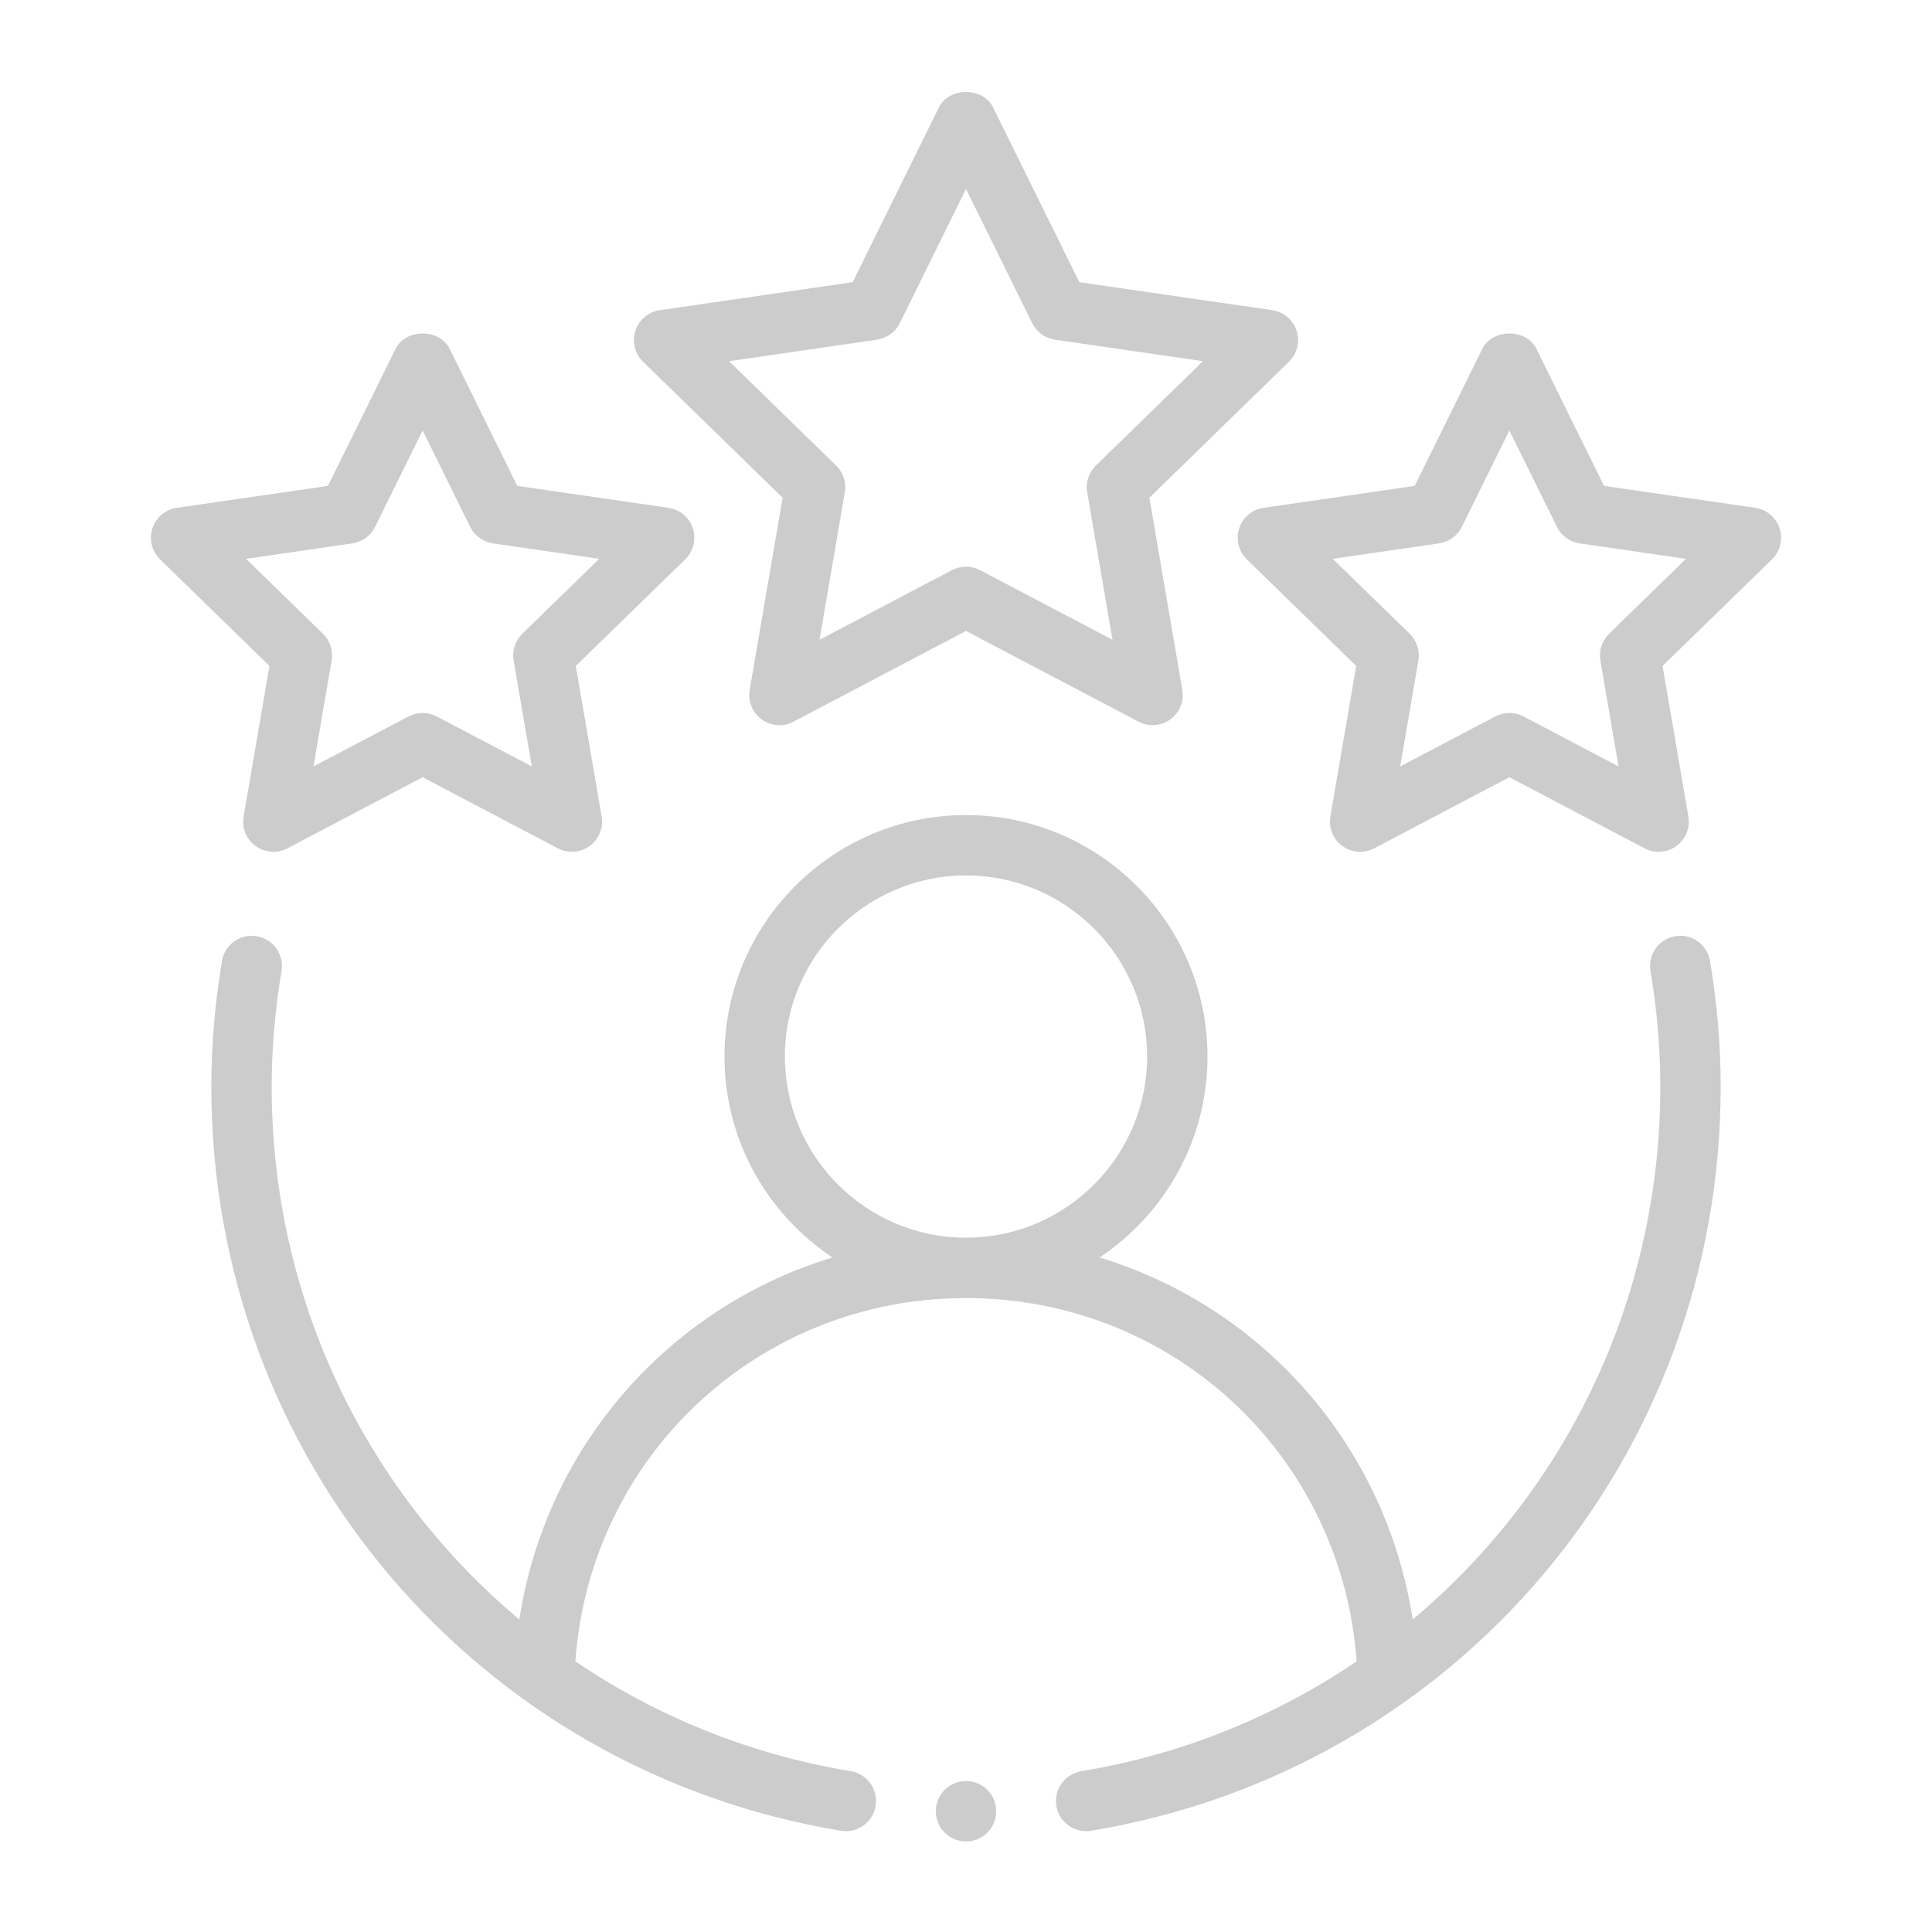 <svg width="125" height="125" viewBox="0 0 125 125" fill="none" xmlns="http://www.w3.org/2000/svg">
<path fill-rule="evenodd" clip-rule="evenodd" d="M108.385 60.574C107.323 60.753 106.606 61.76 106.785 62.824C107.208 65.327 107.422 67.844 107.422 70.312C107.422 84.079 101.286 96.505 91.4 104.779C89.673 93.568 81.714 84.577 71.144 81.359C75.347 78.556 78.125 73.78 78.125 68.359C78.125 59.742 71.115 52.734 62.5 52.734C53.885 52.734 46.875 59.742 46.875 68.359C46.875 73.78 49.654 78.556 53.856 81.359C43.286 84.577 35.327 93.568 33.6 104.779C23.714 96.505 17.578 84.079 17.578 70.312C17.578 67.844 17.792 65.327 18.215 62.824C18.395 61.76 17.677 60.753 16.615 60.574C15.528 60.391 14.543 61.111 14.362 62.176C13.905 64.888 13.672 67.627 13.672 70.312C13.672 94.299 30.804 114.544 54.407 118.45C54.514 118.469 54.623 118.477 54.728 118.477C55.666 118.477 56.494 117.798 56.652 116.844C56.83 115.78 56.108 114.773 55.044 114.597C48.463 113.508 42.442 111.02 37.227 107.49C38.17 94.235 49.063 83.984 62.5 83.984C75.937 83.984 86.83 94.235 87.773 107.49C82.558 111.02 76.537 113.508 69.956 114.597C68.891 114.773 68.171 115.78 68.348 116.844C68.506 117.798 69.334 118.477 70.272 118.477C70.377 118.477 70.486 118.469 70.593 118.45C94.196 114.544 111.328 94.299 111.328 70.312C111.328 67.627 111.095 64.888 110.638 62.176C110.456 61.111 109.461 60.387 108.385 60.574ZM50.781 68.359C50.781 61.897 56.038 56.641 62.5 56.641C68.962 56.641 74.219 61.897 74.219 68.359C74.219 74.822 68.962 80.078 62.5 80.078C56.038 80.078 50.781 74.822 50.781 68.359Z" fill="#CCCCCC"/>
<path fill-rule="evenodd" clip-rule="evenodd" d="M83.889 21.401C83.658 20.691 83.048 20.176 82.312 20.069L69.832 18.257L64.251 6.947C63.595 5.619 61.405 5.619 60.749 6.947L55.168 18.257L42.688 20.069C41.952 20.176 41.342 20.691 41.111 21.401C40.882 22.106 41.073 22.885 41.605 23.403L50.636 32.204L48.504 44.632C48.378 45.368 48.679 46.108 49.28 46.543C49.885 46.982 50.68 47.047 51.338 46.692L62.5 40.821L73.662 46.692C73.948 46.845 74.261 46.917 74.572 46.917C74.976 46.917 75.378 46.791 75.72 46.543C76.321 46.108 76.622 45.368 76.496 44.632L74.364 32.204L83.395 23.403C83.927 22.885 84.118 22.106 83.889 21.401ZM70.902 30.121C70.442 30.571 70.232 31.216 70.341 31.853L71.978 41.394L63.41 36.888C63.124 36.74 62.813 36.663 62.5 36.663C62.187 36.663 61.876 36.74 61.59 36.888L53.022 41.394L54.659 31.853C54.768 31.216 54.558 30.571 54.098 30.121L47.167 23.369L56.745 21.977C57.383 21.881 57.932 21.485 58.216 20.909L62.5 12.226L66.784 20.909C67.068 21.485 67.617 21.881 68.254 21.977L77.833 23.369L70.902 30.121Z" fill="#CCCCCC"/>
<path fill-rule="evenodd" clip-rule="evenodd" d="M15.762 52.826C15.636 53.562 15.938 54.303 16.539 54.737C17.145 55.176 17.942 55.237 18.597 54.886L27.344 50.286L36.091 54.886C36.377 55.039 36.69 55.111 37.001 55.111C37.405 55.111 37.807 54.985 38.149 54.737C38.75 54.303 39.051 53.562 38.925 52.826L37.254 43.087L44.333 36.19C44.865 35.672 45.055 34.893 44.827 34.188C44.596 33.478 43.985 32.963 43.249 32.856L33.468 31.437L29.095 22.572C28.439 21.244 26.249 21.244 25.593 22.572L21.219 31.437L11.438 32.856C10.702 32.963 10.092 33.478 9.861 34.188C9.632 34.893 9.823 35.672 10.355 36.19L17.433 43.087L15.762 52.826ZM15.917 36.156L22.797 35.157C23.434 35.061 23.983 34.664 24.267 34.088L27.344 27.851L30.42 34.088C30.704 34.664 31.254 35.061 31.891 35.157L38.771 36.156L33.792 41.004C33.333 41.455 33.123 42.099 33.232 42.736L34.407 49.587L28.253 46.353C27.967 46.204 27.657 46.128 27.344 46.128C27.031 46.128 26.72 46.204 26.434 46.353L20.281 49.587L21.456 42.736C21.564 42.099 21.355 41.455 20.895 41.004L15.917 36.156Z" fill="#CCCCCC"/>
<path fill-rule="evenodd" clip-rule="evenodd" d="M113.562 32.856L103.781 31.437L99.407 22.572C98.751 21.244 96.561 21.244 95.905 22.572L91.532 31.437L81.751 32.856C81.015 32.963 80.404 33.478 80.174 34.188C79.945 34.893 80.135 35.672 80.668 36.19L87.746 43.087L86.075 52.826C85.949 53.562 86.25 54.303 86.851 54.737C87.456 55.176 88.251 55.237 88.909 54.886L97.656 50.286L106.403 54.886C106.689 55.039 107.002 55.111 107.313 55.111C107.717 55.111 108.12 54.985 108.461 54.737C109.062 54.303 109.364 53.562 109.238 52.826L107.567 43.087L114.645 36.19C115.177 35.672 115.368 34.893 115.139 34.188C114.908 33.478 114.298 32.963 113.562 32.856ZM104.105 41.004C103.645 41.455 103.435 42.099 103.544 42.736L104.719 49.587L98.566 46.353C98.28 46.204 97.969 46.128 97.656 46.128C97.343 46.128 97.032 46.204 96.746 46.353L90.593 49.587L91.768 42.736C91.877 42.099 91.667 41.455 91.207 41.004L86.229 36.156L93.109 35.157C93.746 35.061 94.296 34.664 94.58 34.088L97.656 27.851L100.733 34.088C101.017 34.664 101.566 35.061 102.203 35.157L109.083 36.156L104.105 41.004Z" fill="#CCCCCC"/>
<path d="M62.5 119.141C63.579 119.141 64.453 118.266 64.453 117.188C64.453 116.109 63.579 115.234 62.5 115.234C61.421 115.234 60.547 116.109 60.547 117.188C60.547 118.266 61.421 119.141 62.5 119.141Z" fill="#CCCCCC"/>
</svg>
